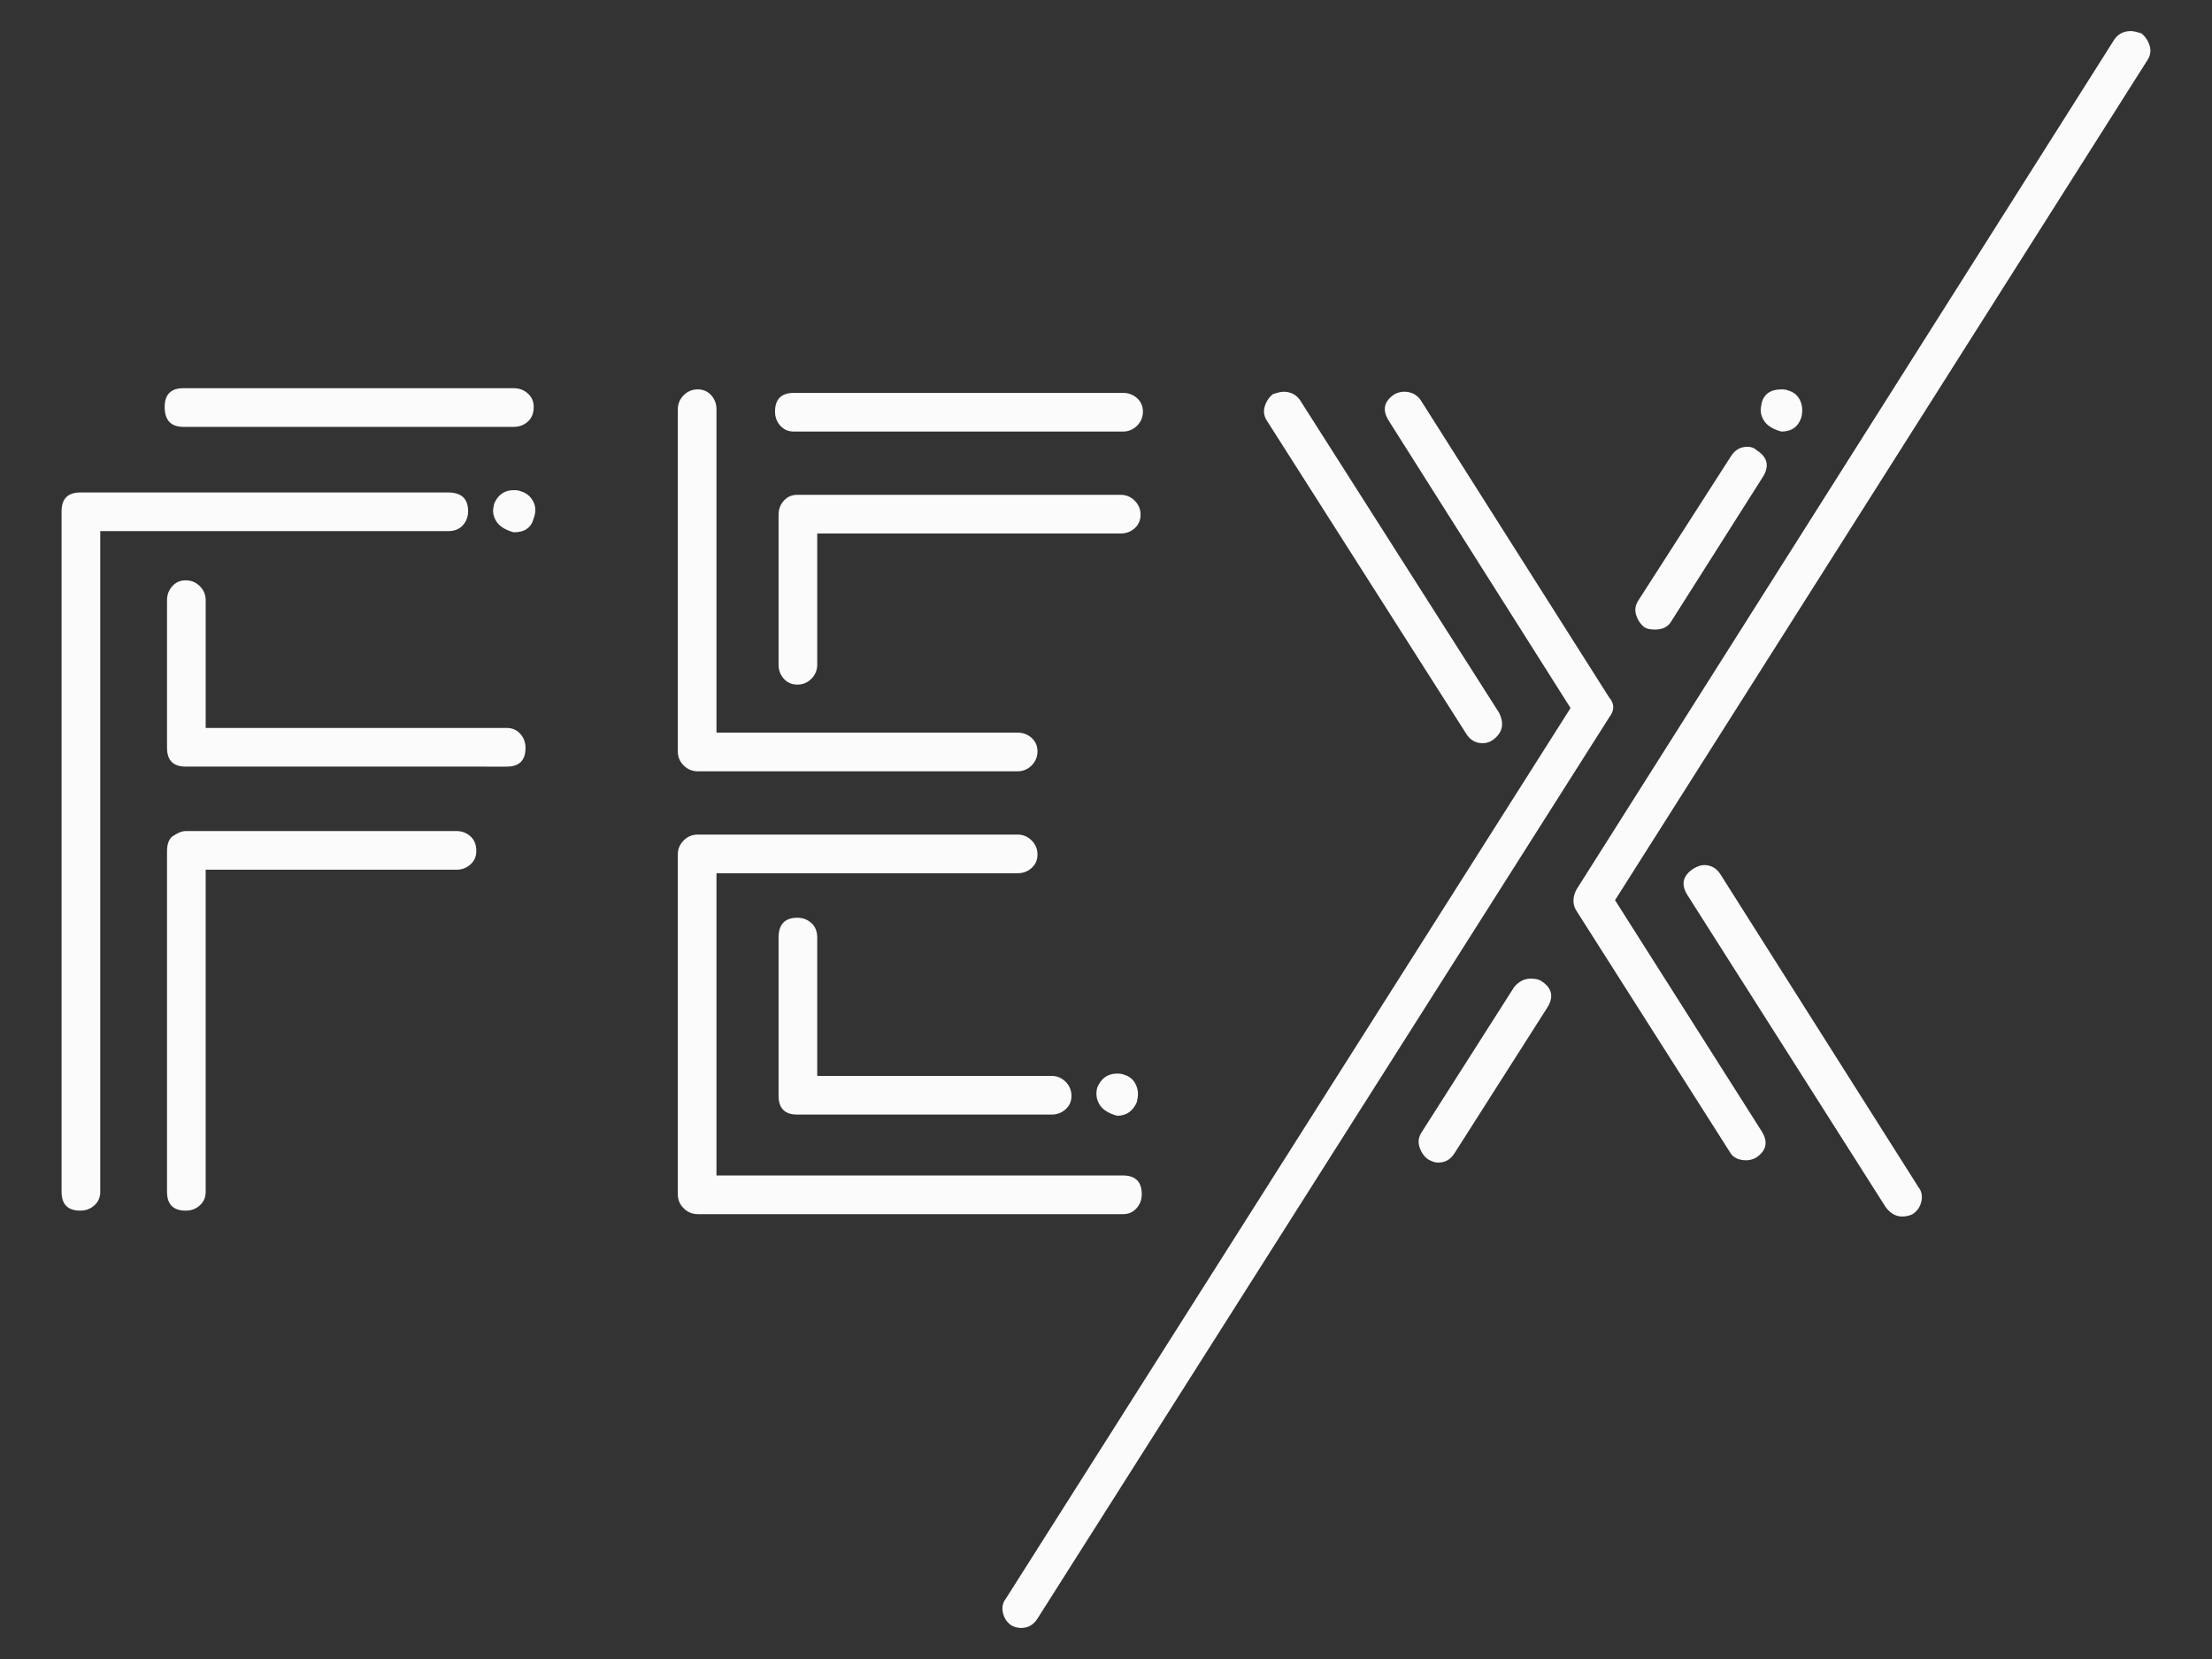 <?xml version="1.0" encoding="utf-8"?>
<!-- Generator: Adobe Illustrator 23.0.6, SVG Export Plug-In . SVG Version: 6.00 Build 0)  -->
<svg version="1.1" id="Layer_1" xmlns="http://www.w3.org/2000/svg" xmlns:xlink="http://www.w3.org/1999/xlink" x="0px" y="0px"
	 viewBox="0 0 1024 768" style="enable-background:new 0 0 1024 768;" xml:space="preserve">
<rect x="0" y="0" width="1024" height="768" fill="#333333" stroke="none"/>
<style type="text/css">
	.st0{fill:#FBFBFB;}
</style>
<g>
	<path class="st0" d="M37.19,560.44c-5.79,0-8.68-2.89-8.68-8.68v-315.1c0-5.78,2.89-8.68,8.68-8.68h170.29
		c6.14,0,9.22,2.9,9.22,8.68c0,2.53-0.81,4.7-2.44,6.51c-1.63,1.81-3.89,2.71-6.78,2.71H46.41v305.88c0,2.53-0.91,4.61-2.71,6.24
		C41.88,559.62,39.71,560.44,37.19,560.44z M84.91,197.61c-5.79,0-8.68-3.07-8.68-9.22c0-5.78,2.89-8.68,8.68-8.68h152.94
		c2.53,0,4.69,0.81,6.51,2.44c1.8,1.63,2.71,3.71,2.71,6.24c0,2.9-0.91,5.15-2.71,6.78c-1.82,1.63-3.98,2.44-6.51,2.44H84.91z
		 M86,354.89c-5.79,0-8.68-2.89-8.68-8.68v-68.34c0-2.52,0.81-4.69,2.44-6.51c1.63-1.81,3.7-2.71,6.24-2.71
		c2.53,0,4.69,0.91,6.51,2.71c1.81,1.81,2.71,3.98,2.71,6.51v59.12H234.6c2.52,0,4.61,0.91,6.24,2.71c1.63,1.81,2.44,3.98,2.44,6.51
		c0,5.79-2.9,8.68-8.68,8.68H86z M77.32,551.76V393.94c0-2.89,0.72-5.06,2.17-6.51c2.52-1.8,4.69-2.71,6.51-2.71h125.28
		c2.53,0,4.69,0.81,6.51,2.44c1.81,1.63,2.71,3.89,2.71,6.78c0,2.53-0.91,4.61-2.71,6.24c-1.81,1.63-3.98,2.44-6.51,2.44H95.22
		v149.14c0,2.53-0.91,4.61-2.71,6.24c-1.81,1.63-3.98,2.44-6.51,2.44C80.21,560.44,77.32,557.55,77.32,551.76z M241.11,227.44
		c2.52,0.73,4.42,2.26,5.69,4.61c1.26,2.36,1.36,4.97,0.27,7.86c-1.08,4.34-4.16,6.51-9.22,6.51c-3.98-1.08-6.69-2.8-8.13-5.15
		c-1.45-2.35-1.82-4.79-1.08-7.32v-0.54c1.8-4.34,4.88-6.51,9.22-6.51C239.29,226.9,240.38,227.09,241.11,227.44z"/>
	<path class="st0" d="M323,357.06c-2.53,0-4.7-0.9-6.51-2.71c-1.82-1.81-2.71-3.97-2.71-6.51V189.48c0-2.53,0.9-4.69,2.71-6.51
		c1.8-1.81,3.97-2.71,6.51-2.71c2.52,0,4.61,0.91,6.24,2.71c1.63,1.81,2.44,3.98,2.44,6.51v149.68h139.38
		c2.53,0,4.69,0.81,6.51,2.44c1.8,1.63,2.71,3.71,2.71,6.24c0,2.53-0.91,4.7-2.71,6.51c-1.82,1.81-3.98,2.71-6.51,2.71H323z
		 M323,562.06c-2.53,0-4.7-0.91-6.51-2.71c-1.82-1.8-2.71-3.97-2.71-6.51V395.57c0-2.53,0.9-4.69,2.71-6.51
		c1.8-1.81,3.97-2.71,6.51-2.71h148.06c2.53,0,4.69,0.91,6.51,2.71c1.8,1.81,2.71,3.98,2.71,6.51c0,2.53-0.91,4.61-2.71,6.24
		c-1.82,1.63-3.98,2.44-6.51,2.44H331.68v139.92h188.19c5.78,0,8.68,2.9,8.68,8.68c0,2.53-0.81,4.7-2.44,6.51
		c-1.63,1.81-3.71,2.71-6.24,2.71H323z M367.47,199.78c-2.53,0-4.61-0.9-6.24-2.71c-1.63-1.8-2.44-3.97-2.44-6.51
		c0-5.78,2.89-8.68,8.68-8.68h152.4c2.52,0,4.69,0.81,6.51,2.44c1.81,1.63,2.71,3.71,2.71,6.24c0,2.53-0.91,4.7-2.71,6.51
		c-1.81,1.81-3.98,2.71-6.51,2.71H367.47z M518.78,229.07c2.53,0,4.69,0.91,6.51,2.71c1.8,1.81,2.71,3.98,2.71,6.51
		c0,2.53-0.91,4.61-2.71,6.24c-1.82,1.63-3.98,2.44-6.51,2.44H378.32v60.74c0,2.53-0.91,4.7-2.71,6.51
		c-1.81,1.81-3.98,2.71-6.51,2.71c-2.53,0-4.61-0.9-6.24-2.71c-1.63-1.8-2.44-3.97-2.44-6.51v-69.42c0-2.53,0.81-4.69,2.44-6.51
		c1.63-1.81,3.7-2.71,6.24-2.71H518.78z M369.1,424.85c2.52,0,4.69,0.81,6.51,2.44c1.81,1.63,2.71,3.89,2.71,6.78v64h108.47
		c2.53,0,4.69,0.91,6.51,2.71c1.8,1.81,2.71,3.98,2.71,6.51c0,2.53-0.91,4.61-2.71,6.24c-1.82,1.63-3.98,2.44-6.51,2.44H369.1
		c-5.79,0-8.68-2.89-8.68-8.68v-73.22C360.42,427.93,363.31,424.85,369.1,424.85z M520.41,497.53c2.52,0.73,4.34,2.26,5.42,4.61
		c1.08,2.36,1.26,4.8,0.54,7.32V510c-1.81,4.34-4.88,6.51-9.22,6.51c-3.98-1.08-6.69-2.8-8.13-5.15c-1.45-2.35-1.82-4.97-1.09-7.86
		c1.81-4.34,4.88-6.51,9.22-6.51C518.6,496.98,519.68,497.17,520.41,497.53z"/>
	<path class="st0" d="M468.35,752.54c-2.17-1.44-3.53-3.43-4.07-5.97c-0.54-2.53-0.09-4.69,1.36-6.51l261.41-412.29L642.98,194.9
		c-3.25-5.06-2.35-9.22,2.71-12.47c1.44-0.72,2.89-1.09,4.34-1.09c3.25,0,5.78,1.27,7.59,3.8l87.32,137.75
		c2.52,2.9,2.52,5.97,0,9.22L480.28,749.29c-1.81,2.89-4.34,4.34-7.59,4.34C471.24,753.63,469.79,753.26,468.35,752.54z"/>
	<path class="st0" d="M678.78,339.71l-92.2-144.8c-1.45-2.17-1.82-4.42-1.09-6.78c0.72-2.35,1.98-4.25,3.8-5.69
		c2.17-0.72,3.8-1.09,4.88-1.09c3.25,0,5.78,1.27,7.59,3.8l92.2,144.8c2.53,5.07,1.63,9.22-2.71,12.47
		c-1.45,1.09-3.08,1.63-4.88,1.63C683.12,344.04,680.58,342.6,678.78,339.71z"/>
	<path class="st0" d="M665.76,538.2c-1.45,0-3.08-0.54-4.88-1.63c-1.81-1.44-3.08-3.34-3.8-5.7c-0.73-2.35-0.36-4.61,1.08-6.78
		l42.85-67.25c2.17-2.53,4.69-3.8,7.59-3.8c2.17,0,3.8,0.36,4.88,1.08c5.06,3.25,5.97,7.41,2.71,12.47l-42.84,67.25
		C671.54,536.76,669.01,538.2,665.76,538.2z"/>
	<path class="st0" d="M729.76,421.6c-1.81-2.89-1.81-6.14,0-9.76l249.1-393.67c1.81-2.53,4.34-3.8,7.59-3.8
		c1.08,0,2.71,0.37,4.88,1.09c1.81,1.45,3.07,3.35,3.8,5.69c0.72,2.36,0.36,4.61-1.08,6.78L747.65,416.72l67.79,106.84
		c3.25,5.07,2.35,9.22-2.71,12.47c-1.45,0.73-2.9,1.09-4.34,1.09c-3.62,0-6.15-1.26-7.59-3.8L729.76,421.6z"/>
	<path class="st0" d="M761.21,290.35c-1.81-1.44-3.08-3.34-3.8-5.69c-0.73-2.35-0.36-4.61,1.09-6.78l42.84-66.71
		c1.81-2.89,4.34-4.34,7.59-4.34c1.81,0,3.25,0.54,4.34,1.63c5.06,3.25,5.97,7.41,2.71,12.47l-42.3,66.71
		c-1.45,2.53-3.98,3.8-7.59,3.8C763.93,291.44,762.3,291.08,761.21,290.35z"/>
	<path class="st0" d="M888.12,549.59c1.44,1.81,1.9,3.98,1.36,6.51c-0.54,2.53-1.9,4.53-4.07,5.97c-1.45,0.72-3.08,1.09-4.88,1.09
		c-2.9,0-5.42-1.45-7.59-4.34l-91.65-144.26c-3.25-5.06-2.36-9.22,2.71-12.47c1.81-1.08,3.43-1.63,4.88-1.63
		c3.25,0,5.78,1.45,7.59,4.34L888.12,549.59z"/>
	<path class="st0" d="M815.45,186.77c1.09-4.34,4.15-6.51,9.22-6.51c1.44,0,2.53,0.19,3.25,0.54c2.52,0.73,4.34,2.26,5.42,4.61
		c1.08,2.36,1.26,4.97,0.54,7.86c-1.45,4.34-4.53,6.51-9.22,6.51c-3.98-1.09-6.69-2.8-8.13-5.15c-1.45-2.35-1.82-4.79-1.09-7.32
		V186.77z"/>
</g>
</svg>
